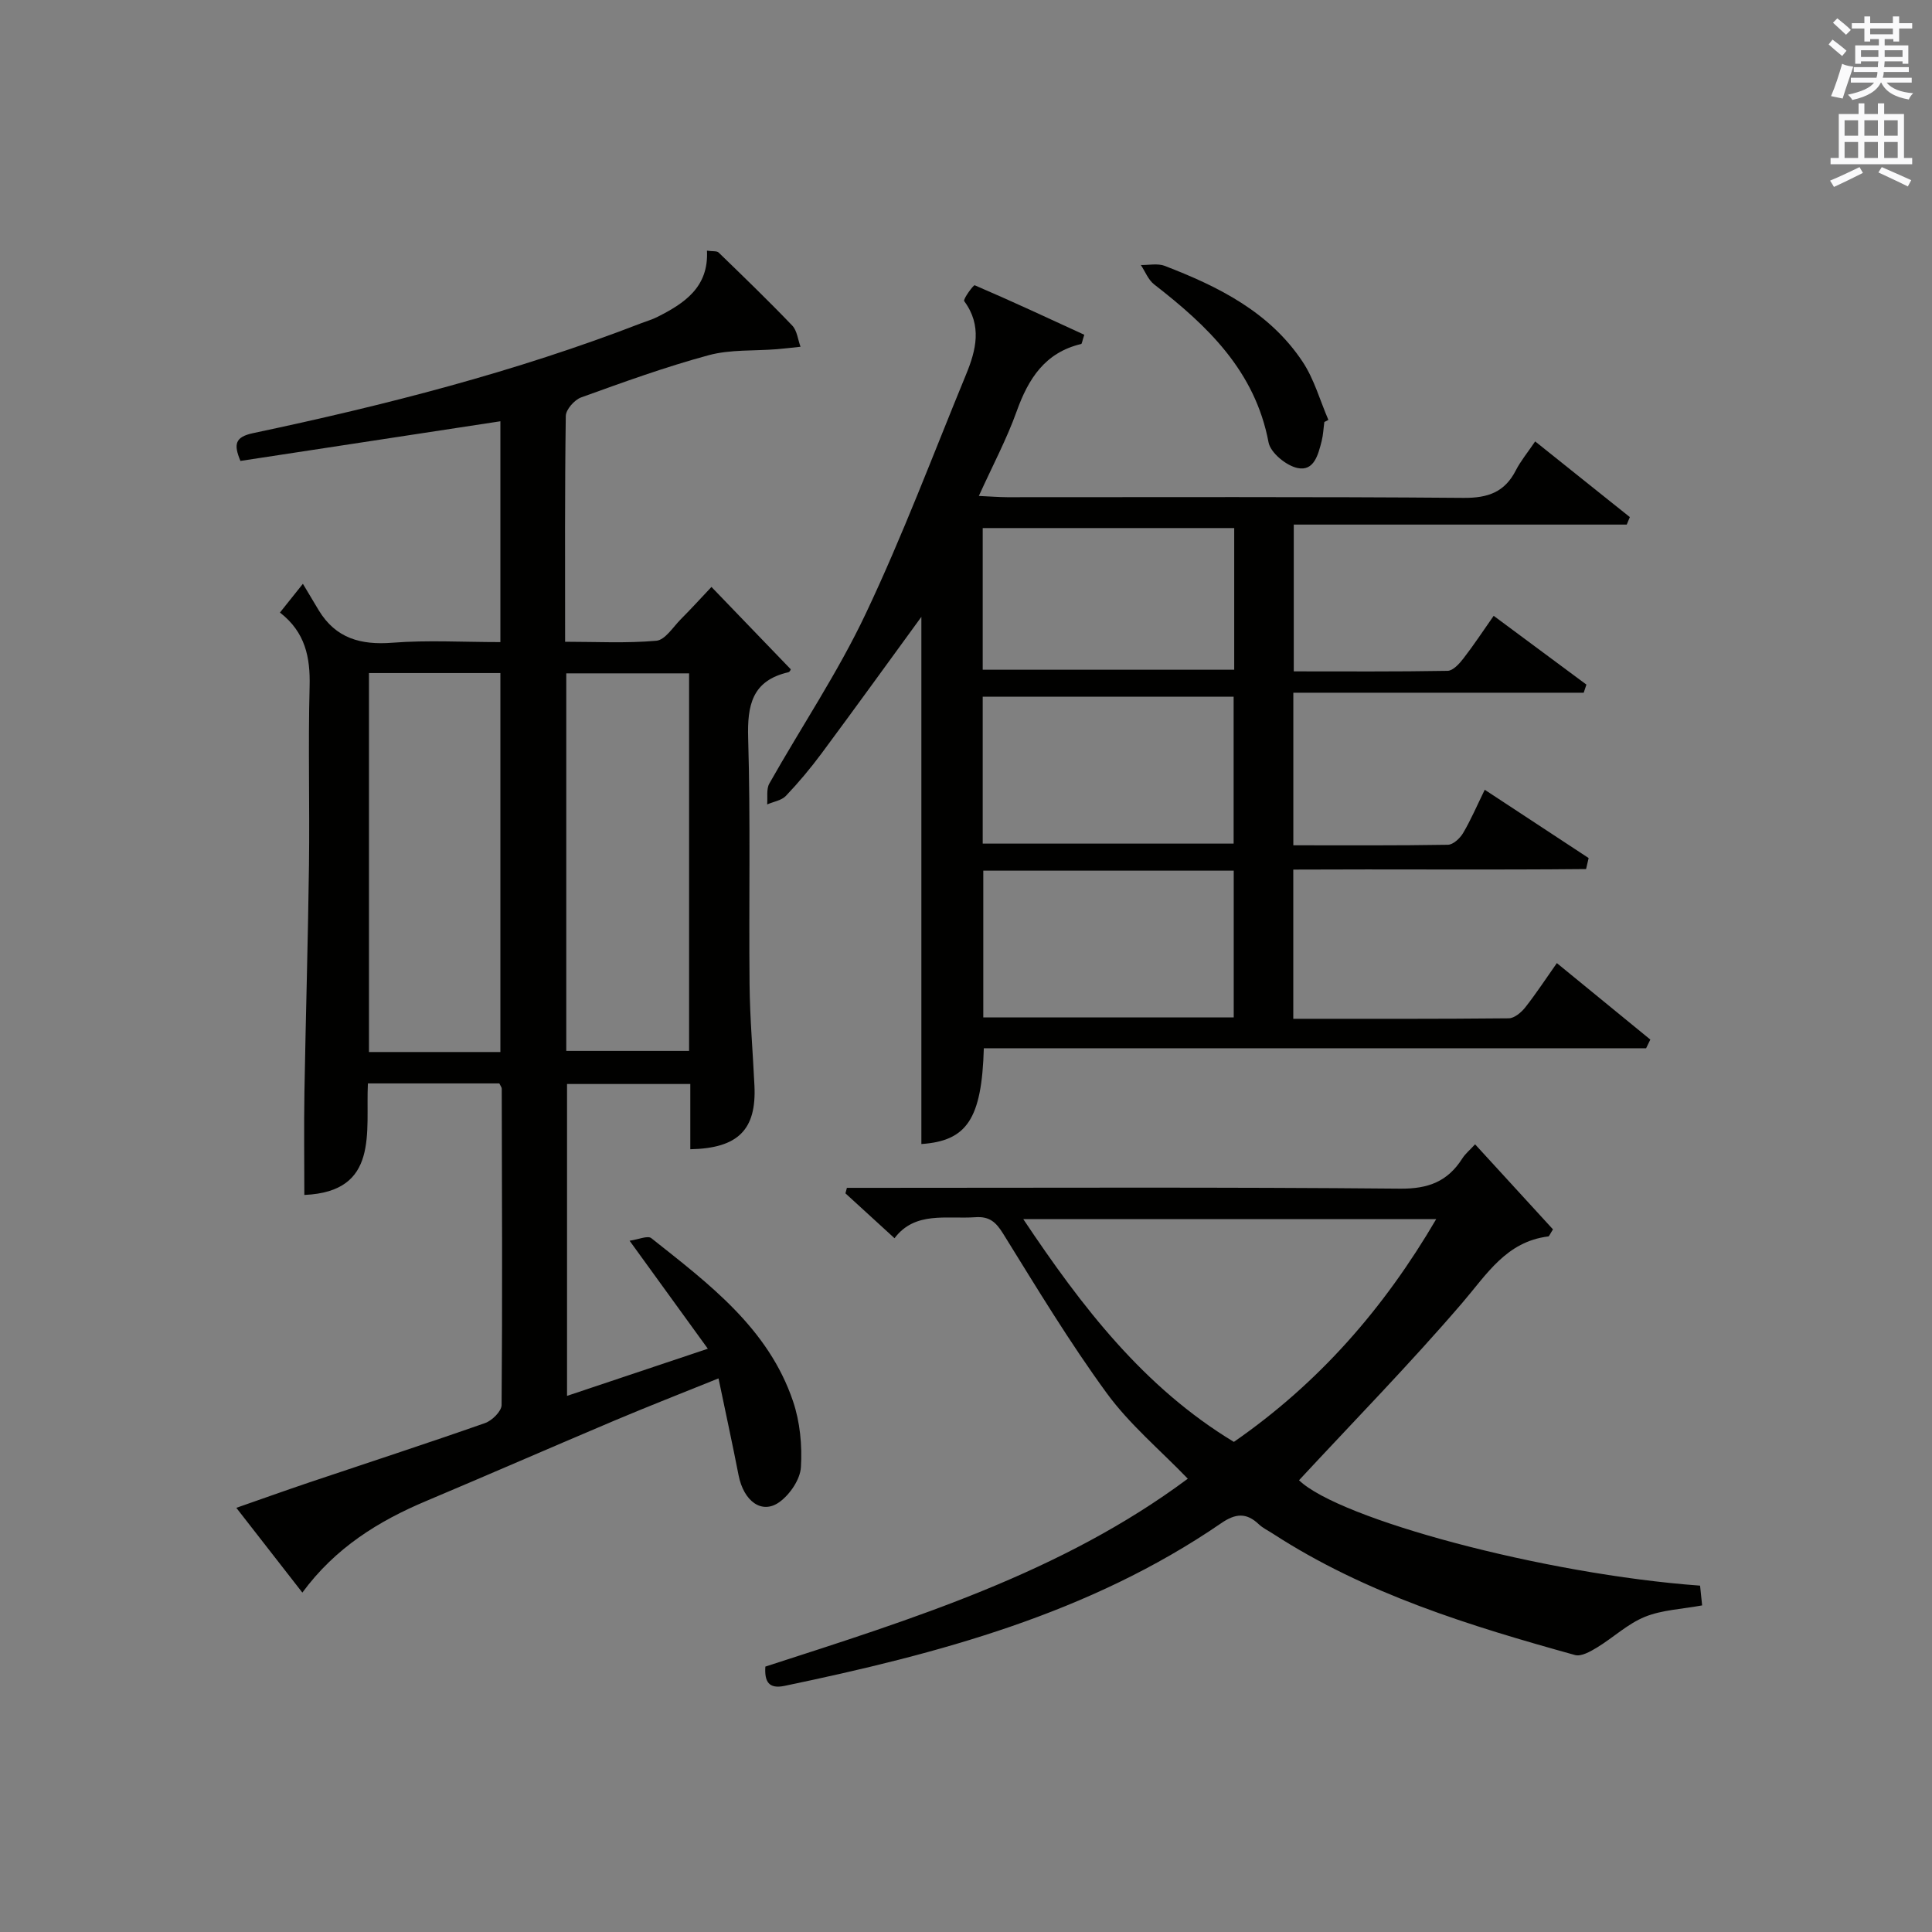 <?xml version="1.0" encoding="utf-8"?>
<!-- Generator: Adobe Illustrator 22.0.0, SVG Export Plug-In . SVG Version: 6.00 Build 0)  -->
<svg version="1.1" id="漢-ZDIC-典" xmlns="http://www.w3.org/2000/svg" xmlns:xlink="http://www.w3.org/1999/xlink" x="0px" y="0px"
	 viewBox="0 0 400 400" style="enable-background:new 0 0 400 400;" xml:space="preserve">
<rect x="0" y="0" width="400" height="400" fill="#808080" stroke="none"/>
<style type="text/css">
	.st1{fill:#010100;}
	.st2{fill:#fafafb;}
</style>
<g>
	
	<path class="st1" d="M62.6,329.73c-4.64-5.95-8.9-11.43-13.67-17.55c5.36-1.87,10.24-3.62,15.16-5.28c12.12-4.08,24.28-8.04,36.34-12.27
		c1.45-0.51,3.41-2.45,3.42-3.73c0.18-21.83,0.08-43.66,0.03-65.49c0-0.29-0.25-0.57-0.5-1.1c-8.83,0-17.75,0-27.21,0
		c-0.49,10.07,2.41,22.43-13.16,23.09c0-6.97-0.1-14.17,0.02-21.36c0.27-15.65,0.74-31.29,0.94-46.93
		c0.16-12.33-0.19-24.67,0.13-36.99c0.16-6.04-0.9-11.24-6.14-15.3c1.23-1.53,2.31-2.89,4.75-5.95c1.25,2.08,2.26,3.8,3.29,5.5
		c3.52,5.79,8.68,7.21,15.24,6.7c7.28-0.57,14.63-0.13,22.36-0.13c0-15.43,0-30.64,0-45.72c-17.93,2.74-35.8,5.46-53.82,8.21
		c-1.44-3.45-1.14-4.96,2.65-5.76c27.29-5.77,54.28-12.67,80.35-22.76c1.09-0.42,2.22-0.74,3.26-1.26
		c5.64-2.84,10.71-6.16,10.33-13.75c1.19,0.17,2.04,0.02,2.41,0.38c5.14,4.98,10.3,9.96,15.25,15.13c1,1.05,1.16,2.9,1.71,4.38
		c-1.63,0.17-3.26,0.38-4.9,0.51c-4.72,0.38-9.63,0.03-14.11,1.24c-8.94,2.42-17.69,5.59-26.41,8.74c-1.39,0.5-3.16,2.51-3.18,3.85
		c-0.22,15.32-0.14,30.65-0.14,46.74c6.42,0,12.69,0.34,18.89-0.21c1.81-0.16,3.45-2.82,5.05-4.44c2.22-2.23,4.34-4.56,6.36-6.7
		c5.49,5.7,10.87,11.29,16.41,17.04c0.08-0.11-0.14,0.54-0.48,0.62c-7.51,1.73-8.54,6.79-8.33,13.69
		c0.5,16.98,0.12,33.99,0.29,50.99c0.07,6.98,0.68,13.95,1.01,20.92c0.43,9.05-3.31,12.96-13.28,13.16c0-2.25,0-4.49,0-6.74
		c0-2.14,0-4.28,0-6.77c-8.6,0-16.86,0-25.52,0c0,21.25,0,42.65,0,64.57c9.4-3.15,18.76-6.28,29.15-9.76
		c-5.42-7.48-10.44-14.41-16.2-22.36c1.81-0.25,3.75-1.13,4.5-0.53c11.87,9.43,24.22,18.61,29.34,33.77
		c1.45,4.28,1.91,9.14,1.63,13.66c-0.16,2.53-2.26,5.61-4.41,7.18c-3.65,2.67-7.44-0.12-8.5-5.55c-1.26-6.46-2.67-12.9-4.15-20.03
		c-7.72,3.12-14.64,5.82-21.48,8.71c-13.01,5.5-25.96,11.16-38.98,16.65C78.36,314.91,69.41,320.46,62.6,329.73z M103.6,217.81
		c0-26.48,0-52.49,0-78.46c-9.32,0-18.24,0-27.21,0c0,26.31,0,52.32,0,78.46C85.6,217.81,94.4,217.81,103.6,217.81z M117.24,217.58
		c8.85,0,17.09,0,25.43,0c0-26.22,0-52.1,0-78.17c-8.63,0-16.98,0-25.43,0C117.24,165.64,117.24,191.52,117.24,217.58z"/>
	<path class="st1" d="M340.81,217.03c-45.71,0-91.43,0-137.12,0c-0.42,14.69-3.54,19.19-12.93,19.83c0-36.47,0-72.98,0-109.15
		c-6.76,9.27-13.65,18.82-20.66,28.27c-2.28,3.07-4.75,6.02-7.38,8.79c-0.91,0.96-2.57,1.2-3.89,1.78c0.13-1.45-0.2-3.16,0.45-4.32
		c6.62-11.73,14.19-22.98,19.93-35.11c7.67-16.18,13.98-33.01,20.8-49.58c2.08-5.05,3.36-10.14-0.38-15.19
		c-0.29-0.39,1.93-3.4,2.17-3.29c7.67,3.29,15.24,6.82,22.69,10.25c-0.44,1.33-0.48,1.87-0.65,1.91
		c-7.47,1.77-10.92,7.16-13.35,13.94c-2.05,5.73-4.95,11.17-7.83,17.52c2.43,0.11,4.15,0.25,5.87,0.26
		c31.49,0.01,62.99-0.12,94.48,0.14c5.08,0.04,8.52-1.19,10.83-5.7c0.97-1.9,2.37-3.59,4-5.99c6.64,5.3,13.12,10.49,19.6,15.67
		c-0.21,0.52-0.43,1.04-0.64,1.55c-22.83,0-45.66,0-68.94,0c0,10.42,0,20.11,0,30.39c10.63,0,21.24,0.08,31.84-0.11
		c1.12-0.02,2.43-1.45,3.26-2.53c2.12-2.73,4.03-5.64,6.29-8.86c6.61,4.9,12.91,9.57,19.2,14.24c-0.19,0.56-0.37,1.12-0.56,1.68
		c-19.92,0-39.84,0-60.12,0c0,10.95,0,21.01,0,31.59c10.78,0,21.4,0.07,32.01-0.11c1.08-0.02,2.49-1.33,3.13-2.41
		c1.6-2.7,2.84-5.61,4.49-8.98c7.35,4.83,14.43,9.48,21.51,14.14c-0.18,0.76-0.35,1.52-0.53,2.28c-20.08,0.2-40.18,0-60.62,0.11
		c0,10.31,0,20.36,0,30.89c15.04,0,29.82,0.05,44.61-0.1c1.16-0.01,2.6-1.22,3.41-2.25c2.24-2.84,4.23-5.89,6.55-9.18
		c6.68,5.46,13.01,10.65,19.35,15.83C341.4,215.82,341.11,216.43,340.81,217.03z M203.46,174.66c17.56,0,34.76,0,51.95,0
		c0-10.37,0-20.4,0-30.41c-17.5,0-34.58,0-51.95,0C203.46,154.4,203.46,164.31,203.46,174.66z M203.58,180.26
		c0,10.31,0,20.34,0,30.38c17.5,0,34.6,0,51.85,0c0-10.33,0-20.36,0-30.38C237.93,180.26,220.82,180.26,203.58,180.26z
		 M203.46,109.33c0,10.02,0,19.6,0,29.33c17.51,0,34.72,0,52.07,0c0-9.91,0-19.49,0-29.33
		C238.14,109.33,221.05,109.33,203.46,109.33z"/>
	<path class="st1" d="M158.46,345.05c30.52-9.88,61.3-19.42,87.46-38.9c-5.73-5.95-12.06-11.24-16.78-17.71c-7.72-10.57-14.51-21.83-21.42-32.97
		c-1.49-2.41-2.83-3.66-5.76-3.46c-6.02,0.42-12.5-1.3-16.76,4.35c-3.59-3.29-6.88-6.29-10.16-9.29c0.1-0.38,0.2-0.76,0.3-1.14
		c1.7,0,3.41,0,5.11,0c36.49,0,72.98-0.17,109.46,0.17c5.85,0.05,9.83-1.51,12.85-6.26c0.61-0.96,1.54-1.72,2.64-2.92
		c5.5,6,10.88,11.88,16.13,17.61c-0.62,0.95-0.77,1.43-0.97,1.46c-8.71,1.08-12.72,7.83-17.85,13.8
		c-10.81,12.59-22.45,24.48-33.76,36.68c8.25,8,50.57,19.45,83.03,21.82c0.14,1.3,0.28,2.68,0.43,4.09
		c-4.19,0.78-8.29,0.92-11.86,2.37c-3.57,1.45-6.54,4.3-9.89,6.34c-1.37,0.83-3.27,1.92-4.56,1.57
		c-21.79-6.05-43.37-12.67-62.58-25.14c-0.97-0.63-2.06-1.15-2.89-1.93c-2.58-2.46-4.84-2.26-7.79-0.23
		c-27.33,18.75-58.58,27.04-90.44,33.69C159.2,349.7,158.25,348.22,158.46,345.05z M255.46,298.53
		c17.67-12.25,31.09-27.68,41.89-46.12c-28.76,0-56.76,0-85.49,0C224.04,270.64,236.82,287.25,255.46,298.53z"/>
	<path class="st1" d="M274.19,87.37c-0.18,1.31-0.23,2.65-0.55,3.93c-0.71,2.77-1.56,6.36-5.04,5.59c-2.33-0.51-5.55-3.15-5.96-5.3
		c-2.79-14.76-12.6-24.11-23.69-32.71c-1.22-0.95-1.85-2.66-2.75-4.01c1.65,0.03,3.47-0.38,4.92,0.17
		c11.14,4.28,21.74,9.56,28.58,19.87c2.39,3.6,3.59,8,5.33,12.03C274.75,87.09,274.47,87.23,274.19,87.37z"/>
	
	
	
	
	
	
	<path class="st2" d="M378.6,9.2l0.8-1c0.9,0.7,1.9,1.4,2.9,2.3l-0.9,1.1C380.3,10.7,379.4,9.9,378.6,9.2z M379.1,19.9
		c0.9-2.1,1.6-4.3,2.3-6.7c0.4,0.2,0.8,0.4,2.3,0.6c-0.7,2.1-1.5,4.3-2.2,6.6L379.1,19.9z M379.5,4.7l0.9-0.9c1,0.8,2,1.6,2.8,2.4
		l-1,1C381.2,6.3,380.3,5.4,379.5,4.7z M392,3.4h1.2v1.4h2.7v1.1h-2.7v2.7H392V8.1h-1.8v1.3h4.9v3.8h-1.2v-0.5h-3.7
		c0,0.4-0.1,0.9-0.1,1.2h5.1v1H390c0,0.5-0.1,0.9-0.2,1.2h6v1h-5.2c1.1,1.3,2.9,2,5.5,2.2c-0.4,0.4-0.7,0.8-0.9,1.3
		c-2.9-0.5-4.8-1.6-5.7-3.5h-0.1c-0.8,1.7-2.7,2.9-5.9,3.6c-0.2-0.4-0.6-0.8-0.9-1.1c2.8-0.6,4.6-1.4,5.4-2.5h-4.8v-1h5.3
		c0.1-0.3,0.2-0.7,0.2-1.2h-4.9v-1h5c0-0.4,0-0.8,0.1-1.2h-3.6v0.5h-1.2V9.4h4.9V8.1h-1.8v0.5H386V5.9h-2.6V4.8h2.6V3.4h1.2v1.4h4.7
		V3.4z M385.3,11.8h3.6c0-0.4,0-0.9,0-1.4h-3.6V11.8z M387.2,7.1h4.7V5.9h-4.7V7.1z M393.9,10.4h-3.7c0,0.5,0,1,0,1.4h3.7V10.4z"/>
	<path class="st2" d="M384.7,21.4h1.3v2.2h2.8v-2.2h1.3v2.2h4.1v9.1h1.7V34h-16.9v-1.3h1.7v-9.1h4.1V21.4z M385,34.6l0.7,1.2
		c-1.8,0.9-3.8,1.9-6,2.9c-0.2-0.4-0.5-0.8-0.8-1.3C381.3,36.4,383.3,35.4,385,34.6z M381.9,28.1h2.8v-3.2h-2.8V28.1z M381.9,32.7
		h2.8v-3.3h-2.8V32.7z M386,28.1h2.8v-3.2H386V28.1z M386,32.7h2.8v-3.3H386V32.7z M389.6,34.6c2.1,0.9,4.1,1.8,6.1,2.7l-0.7,1.3
		c-2.2-1.1-4.2-2-6.1-2.9L389.6,34.6z M392.9,24.9h-2.8v3.2h2.8V24.9z M390.1,32.7h2.8v-3.3h-2.8V32.7z"/>
</g>
</svg>
